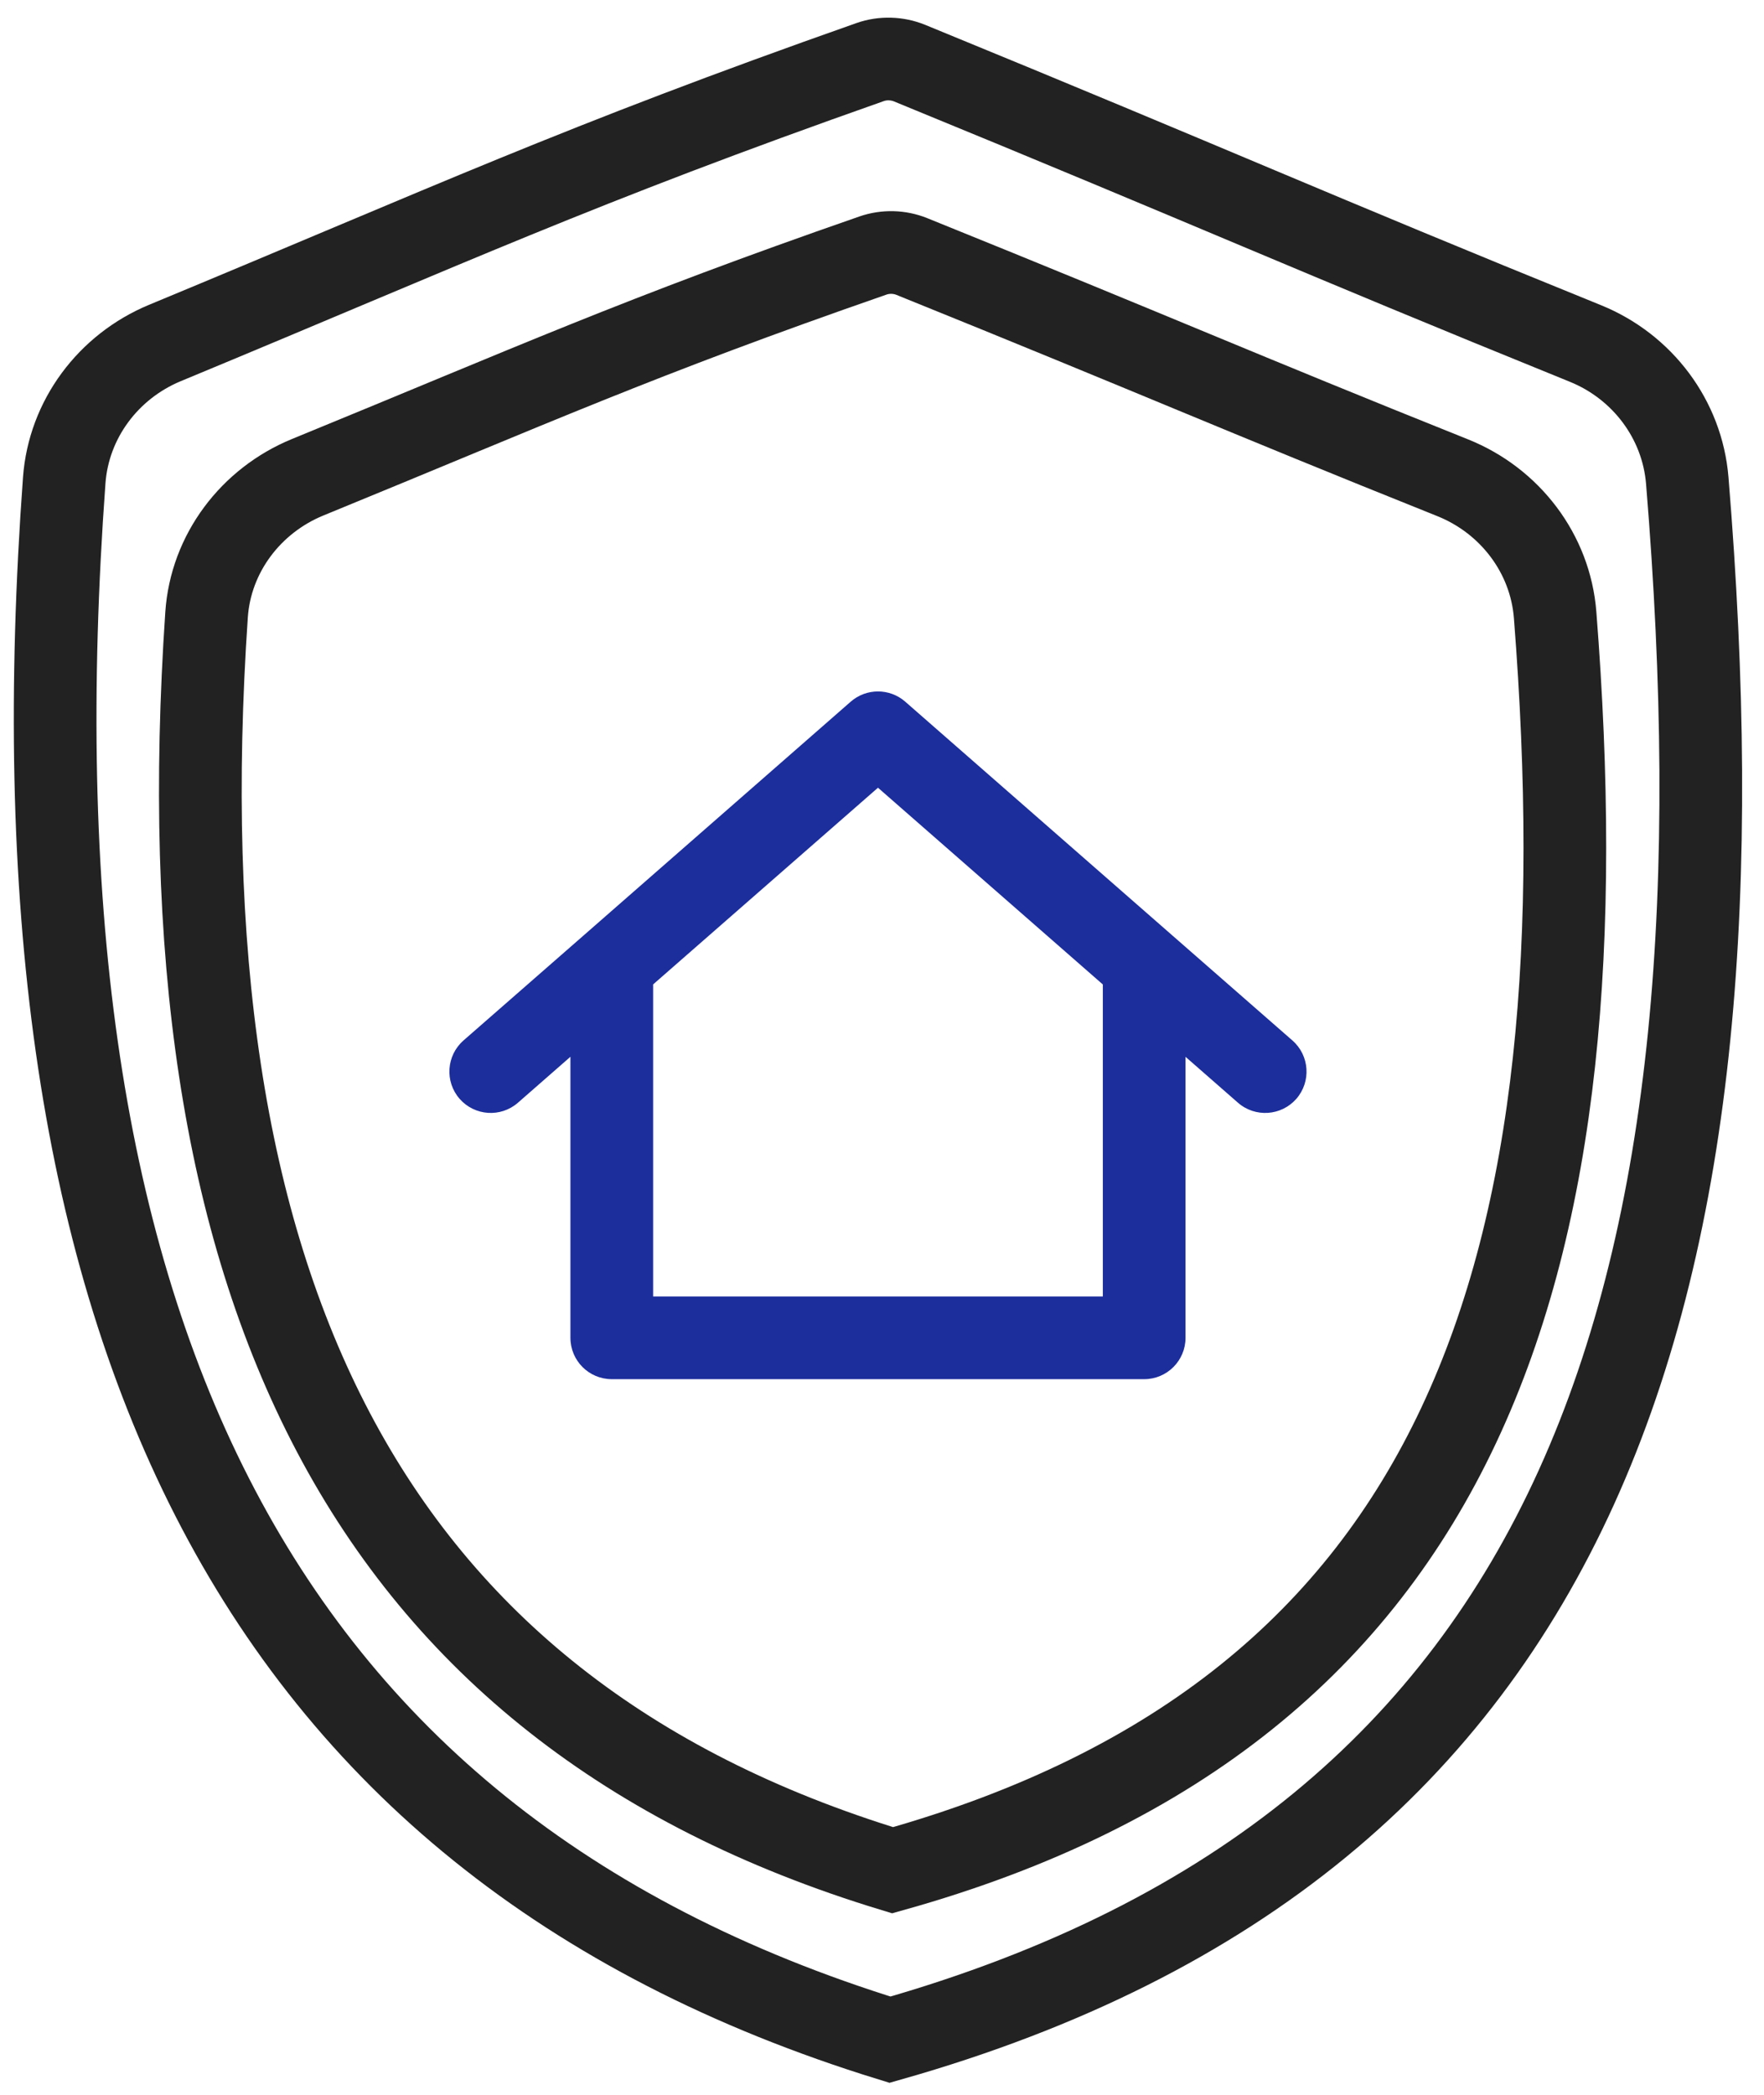 <?xml version="1.0" encoding="UTF-8"?> <svg xmlns="http://www.w3.org/2000/svg" width="32" height="38" viewBox="0 0 32 38" fill="none"><path d="M8.408 18.874C8.097 19.147 8.065 19.621 8.338 19.933C8.611 20.244 9.084 20.276 9.396 20.003L8.408 18.874ZM15.927 13.293L16.421 12.728C16.138 12.481 15.716 12.481 15.433 12.728L15.927 13.293ZM22.457 20.003C22.769 20.276 23.243 20.244 23.516 19.933C23.788 19.621 23.757 19.147 23.445 18.874L22.457 20.003ZM11.098 24.268H10.348C10.348 24.682 10.683 25.018 11.098 25.018V24.268ZM20.756 24.268V25.018C21.17 25.018 21.506 24.682 21.506 24.268H20.756ZM9.396 20.003L11.591 18.082L10.604 16.954L8.408 18.874L9.396 20.003ZM11.591 18.082L16.421 13.857L15.433 12.728L10.604 16.954L11.591 18.082ZM10.348 17.518V24.268H11.848V17.518H10.348ZM11.098 25.018H20.756V23.518H11.098V25.018ZM15.433 13.857L20.262 18.082L21.25 16.954L16.421 12.728L15.433 13.857ZM20.262 18.082L22.457 20.003L23.445 18.874L21.25 16.954L20.262 18.082ZM21.506 24.268V17.518H20.006V24.268H21.506Z" fill="#1C2D9C"></path><path d="M15.837 4.635C11.56 6.12 9.661 6.987 5.582 8.657C4.55 9.08 3.822 10.04 3.747 11.153C2.924 23.279 6.565 30.996 16.192 33.926C26.638 31.001 29.131 22.907 28.211 11.156C28.124 10.041 27.391 9.083 26.354 8.667C22.36 7.067 21.089 6.491 16.541 4.653C16.318 4.563 16.065 4.556 15.837 4.635Z" stroke="#222222" stroke-width="1.5"></path><path d="M15.785 1.126C10.455 3.003 8.182 4.07 2.991 6.222C1.965 6.648 1.246 7.605 1.165 8.714C0.063 23.793 4.427 33.381 16.145 37C28.865 33.386 31.807 23.323 30.608 8.717C30.517 7.607 29.793 6.65 28.761 6.231C23.637 4.152 22.174 3.471 16.5 1.145C16.274 1.053 16.015 1.045 15.785 1.126Z" stroke="#222222" stroke-width="1.5"></path></svg> 